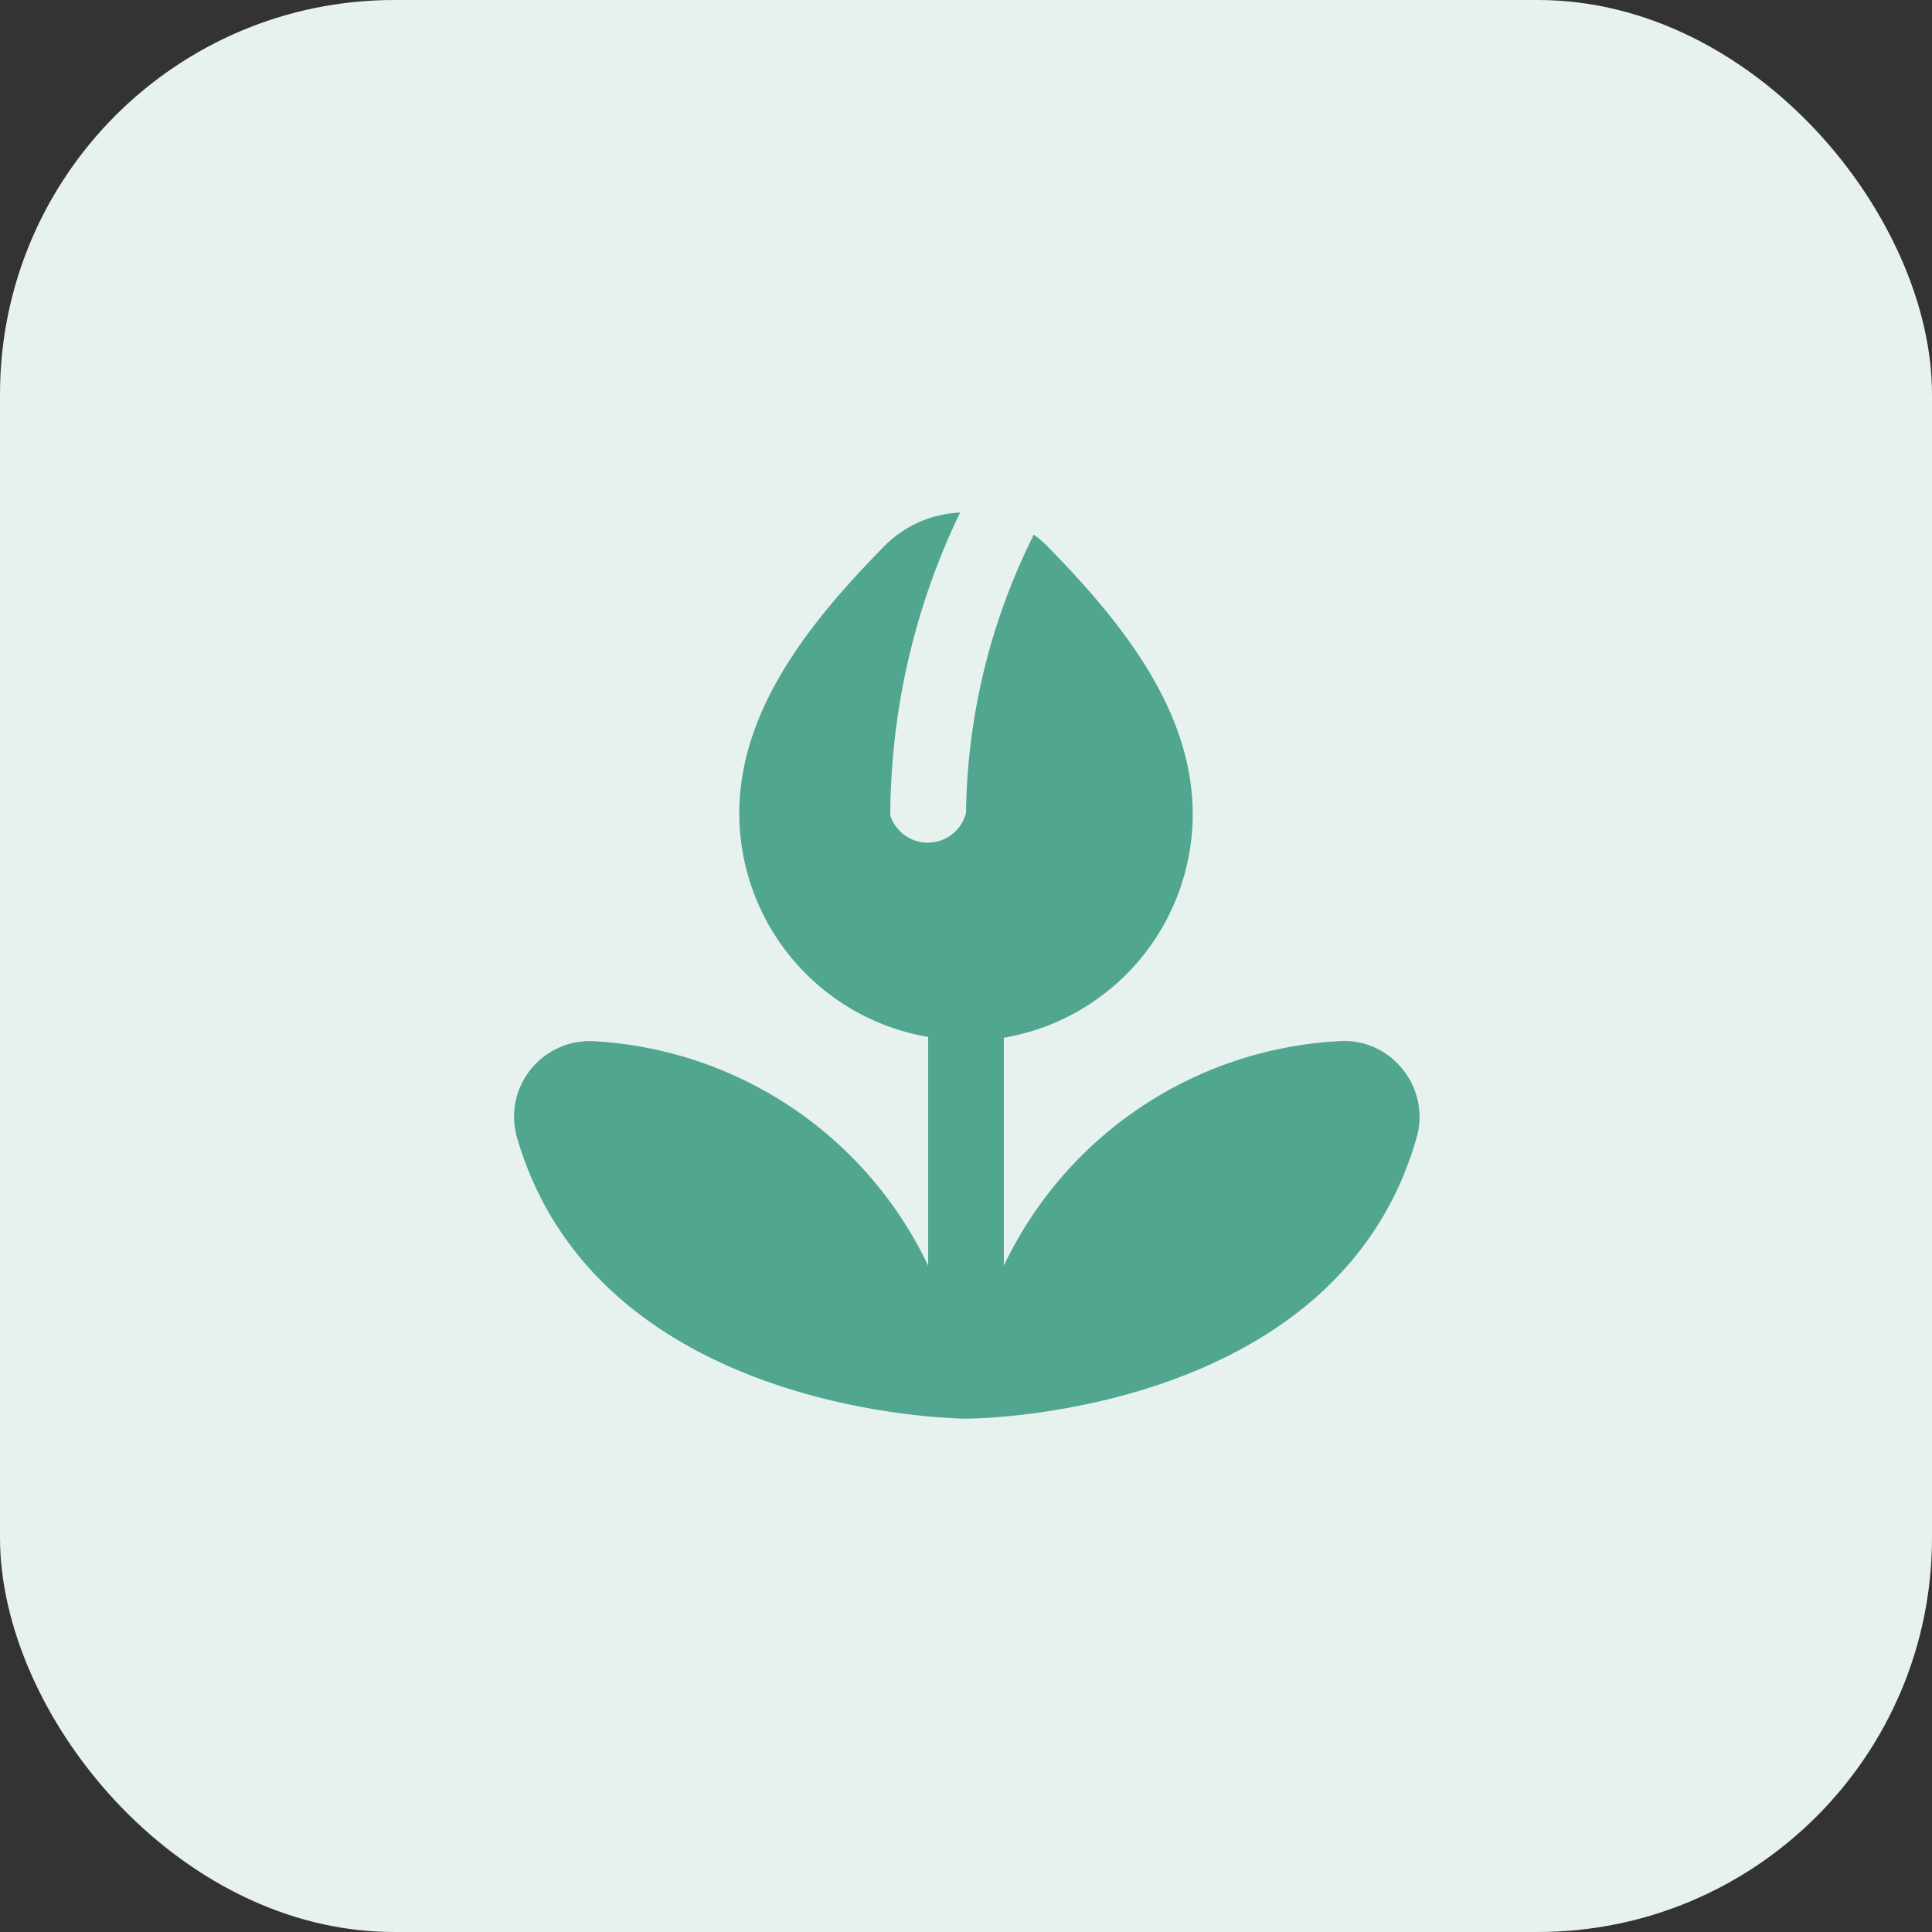 <svg xmlns="http://www.w3.org/2000/svg" viewBox="0 0 49 49"><rect x="0" y="0" width="49" height="49" fill="#333333" stroke="none"/><defs><style>.cls-1{fill:#e7f2ef;}.cls-2{fill:#51a690;}</style></defs><g id="Layer_2" data-name="Layer 2"><g id="Layer_1-2" data-name="Layer 1"><rect class="cls-1" width="49" height="49" rx="10"/><path class="cls-2" d="M35.55,27.09a1.89,1.89,0,0,0-1.65-.68,10,10,0,0,0-8.44,5.69V26.32a5.76,5.76,0,0,0,4.79-5.67c0-2.67-1.86-4.93-3.68-6.79a2.52,2.52,0,0,0-.35-.3,16.19,16.19,0,0,0-1.72,7.06,1,1,0,0,1-1.92.06A17.84,17.84,0,0,1,24.35,13a2.87,2.87,0,0,0-1.91.84c-1.83,1.86-3.69,4.12-3.69,6.79a5.76,5.76,0,0,0,4.79,5.67V32.1a10,10,0,0,0-8.44-5.69,1.92,1.92,0,0,0-2,2.4c2,7,11,7.17,11.42,7.17h0c.38,0,9.46-.14,11.42-7.17A1.91,1.91,0,0,0,35.55,27.09Z"/></g></g></svg>